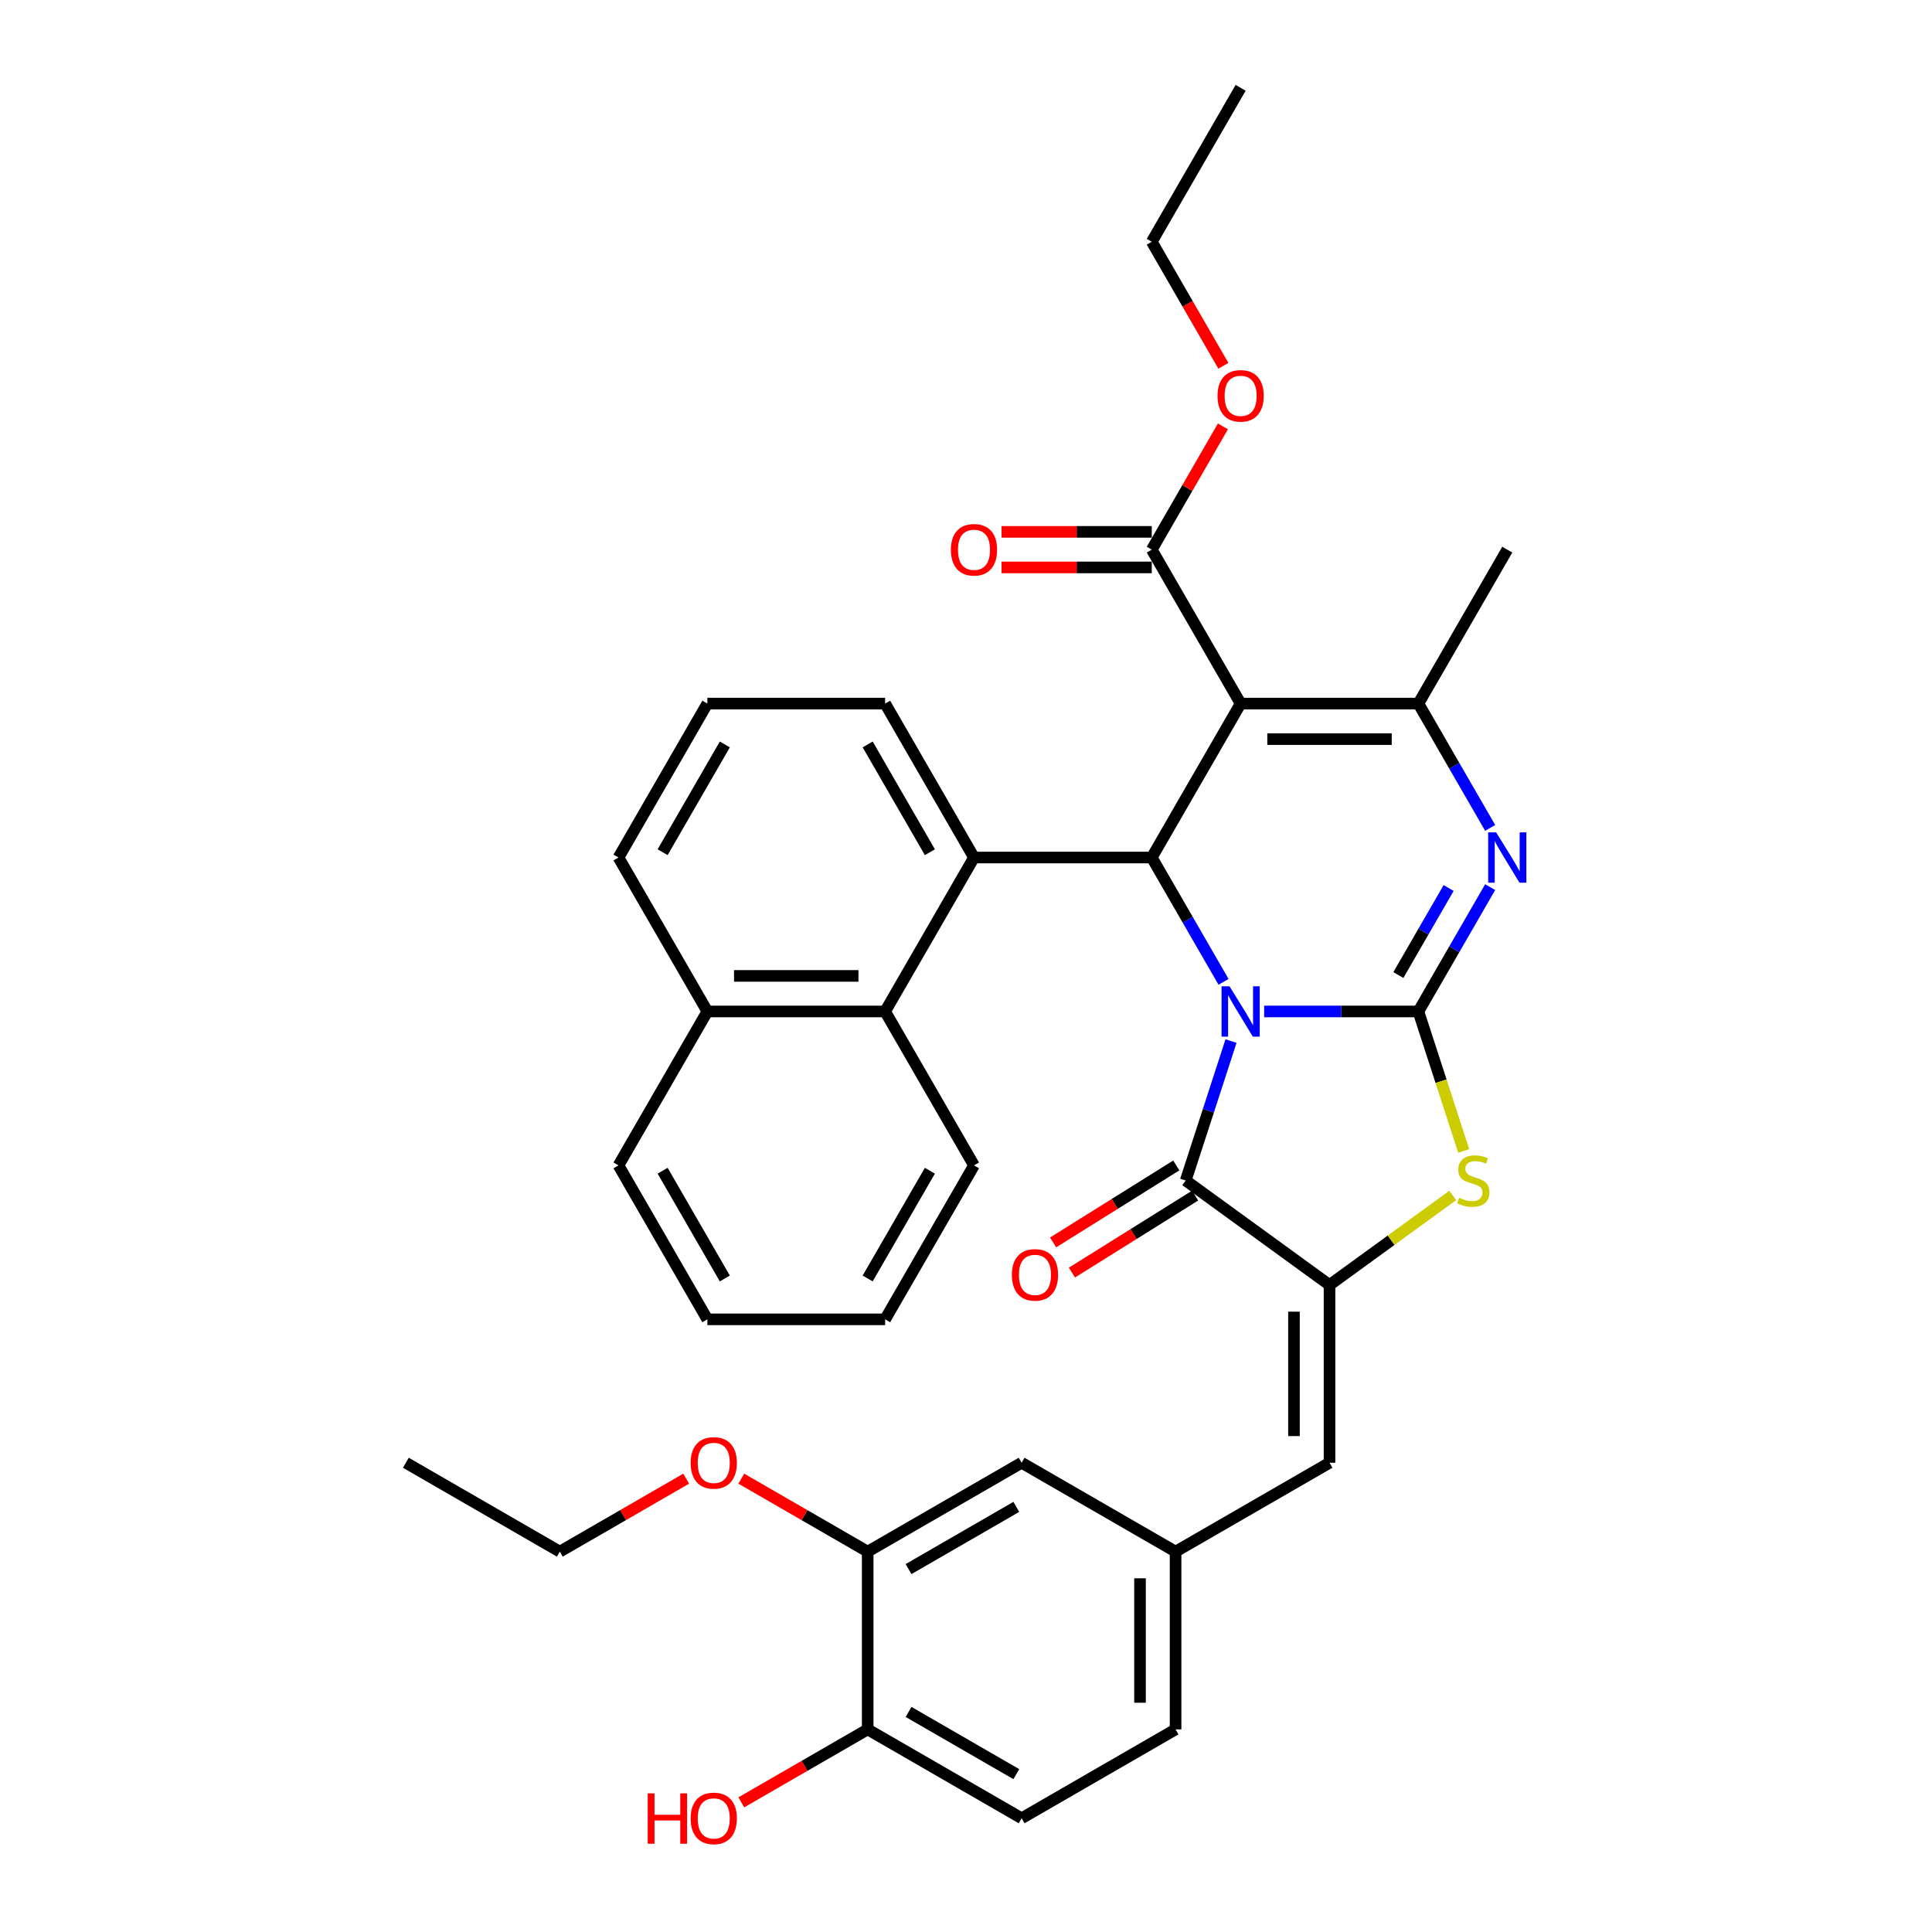 <?xml version='1.0' encoding='iso-8859-1'?>
<svg version='1.1' baseProfile='full'
              xmlns='http://www.w3.org/2000/svg'
                      xmlns:rdkit='http://www.rdkit.org/xml'
                      xmlns:xlink='http://www.w3.org/1999/xlink'
                  xml:space='preserve'
width='1000px' height='1000px' viewBox='0 0 1000 1000'>
<!-- END OF HEADER -->
<rect style='opacity:1.0;fill:#FFFFFF;stroke:none' width='1000' height='1000' x='0' y='0'> </rect>
<path class='bond-0' d='M 654.333,523.531 L 694.245,523.531' style='fill:none;fill-rule:evenodd;stroke:#0000FF;stroke-width:6px;stroke-linecap:butt;stroke-linejoin:miter;stroke-opacity:1' />
<path class='bond-0' d='M 694.245,523.531 L 734.157,523.531' style='fill:none;fill-rule:evenodd;stroke:#000000;stroke-width:6px;stroke-linecap:butt;stroke-linejoin:miter;stroke-opacity:1' />
<path class='bond-1' d='M 633.302,508.202 L 614.725,476.027' style='fill:none;fill-rule:evenodd;stroke:#0000FF;stroke-width:6px;stroke-linecap:butt;stroke-linejoin:miter;stroke-opacity:1' />
<path class='bond-1' d='M 614.725,476.027 L 596.149,443.851' style='fill:none;fill-rule:evenodd;stroke:#000000;stroke-width:6px;stroke-linecap:butt;stroke-linejoin:miter;stroke-opacity:1' />
<path class='bond-3' d='M 637.171,538.859 L 625.446,574.946' style='fill:none;fill-rule:evenodd;stroke:#0000FF;stroke-width:6px;stroke-linecap:butt;stroke-linejoin:miter;stroke-opacity:1' />
<path class='bond-3' d='M 625.446,574.946 L 613.72,611.033' style='fill:none;fill-rule:evenodd;stroke:#000000;stroke-width:6px;stroke-linecap:butt;stroke-linejoin:miter;stroke-opacity:1' />
<path class='bond-4' d='M 734.157,523.531 L 752.734,491.355' style='fill:none;fill-rule:evenodd;stroke:#000000;stroke-width:6px;stroke-linecap:butt;stroke-linejoin:miter;stroke-opacity:1' />
<path class='bond-4' d='M 752.734,491.355 L 771.31,459.179' style='fill:none;fill-rule:evenodd;stroke:#0000FF;stroke-width:6px;stroke-linecap:butt;stroke-linejoin:miter;stroke-opacity:1' />
<path class='bond-4' d='M 723.794,504.677 L 736.798,482.154' style='fill:none;fill-rule:evenodd;stroke:#000000;stroke-width:6px;stroke-linecap:butt;stroke-linejoin:miter;stroke-opacity:1' />
<path class='bond-4' d='M 736.798,482.154 L 749.802,459.631' style='fill:none;fill-rule:evenodd;stroke:#0000FF;stroke-width:6px;stroke-linecap:butt;stroke-linejoin:miter;stroke-opacity:1' />
<path class='bond-7' d='M 734.157,523.531 L 745.889,559.636' style='fill:none;fill-rule:evenodd;stroke:#000000;stroke-width:6px;stroke-linecap:butt;stroke-linejoin:miter;stroke-opacity:1' />
<path class='bond-7' d='M 745.889,559.636 L 757.62,595.742' style='fill:none;fill-rule:evenodd;stroke:#CCCC00;stroke-width:6px;stroke-linecap:butt;stroke-linejoin:miter;stroke-opacity:1' />
<path class='bond-2' d='M 596.149,443.851 L 642.151,364.172' style='fill:none;fill-rule:evenodd;stroke:#000000;stroke-width:6px;stroke-linecap:butt;stroke-linejoin:miter;stroke-opacity:1' />
<path class='bond-8' d='M 596.149,443.851 L 504.143,443.851' style='fill:none;fill-rule:evenodd;stroke:#000000;stroke-width:6px;stroke-linecap:butt;stroke-linejoin:miter;stroke-opacity:1' />
<path class='bond-6' d='M 642.151,364.172 L 734.157,364.172' style='fill:none;fill-rule:evenodd;stroke:#000000;stroke-width:6px;stroke-linecap:butt;stroke-linejoin:miter;stroke-opacity:1' />
<path class='bond-6' d='M 655.952,382.573 L 720.356,382.573' style='fill:none;fill-rule:evenodd;stroke:#000000;stroke-width:6px;stroke-linecap:butt;stroke-linejoin:miter;stroke-opacity:1' />
<path class='bond-9' d='M 642.151,364.172 L 596.149,284.493' style='fill:none;fill-rule:evenodd;stroke:#000000;stroke-width:6px;stroke-linecap:butt;stroke-linejoin:miter;stroke-opacity:1' />
<path class='bond-5' d='M 613.72,611.033 L 688.154,665.113' style='fill:none;fill-rule:evenodd;stroke:#000000;stroke-width:6px;stroke-linecap:butt;stroke-linejoin:miter;stroke-opacity:1' />
<path class='bond-13' d='M 608.844,603.231 L 576.963,623.155' style='fill:none;fill-rule:evenodd;stroke:#000000;stroke-width:6px;stroke-linecap:butt;stroke-linejoin:miter;stroke-opacity:1' />
<path class='bond-13' d='M 576.963,623.155 L 545.082,643.079' style='fill:none;fill-rule:evenodd;stroke:#FF0000;stroke-width:6px;stroke-linecap:butt;stroke-linejoin:miter;stroke-opacity:1' />
<path class='bond-13' d='M 618.596,618.835 L 586.715,638.759' style='fill:none;fill-rule:evenodd;stroke:#000000;stroke-width:6px;stroke-linecap:butt;stroke-linejoin:miter;stroke-opacity:1' />
<path class='bond-13' d='M 586.715,638.759 L 554.834,658.683' style='fill:none;fill-rule:evenodd;stroke:#FF0000;stroke-width:6px;stroke-linecap:butt;stroke-linejoin:miter;stroke-opacity:1' />
<path class='bond-37' d='M 771.31,428.523 L 752.734,396.347' style='fill:none;fill-rule:evenodd;stroke:#0000FF;stroke-width:6px;stroke-linecap:butt;stroke-linejoin:miter;stroke-opacity:1' />
<path class='bond-37' d='M 752.734,396.347 L 734.157,364.172' style='fill:none;fill-rule:evenodd;stroke:#000000;stroke-width:6px;stroke-linecap:butt;stroke-linejoin:miter;stroke-opacity:1' />
<path class='bond-10' d='M 688.154,665.113 L 688.154,757.119' style='fill:none;fill-rule:evenodd;stroke:#000000;stroke-width:6px;stroke-linecap:butt;stroke-linejoin:miter;stroke-opacity:1' />
<path class='bond-10' d='M 669.753,678.914 L 669.753,743.318' style='fill:none;fill-rule:evenodd;stroke:#000000;stroke-width:6px;stroke-linecap:butt;stroke-linejoin:miter;stroke-opacity:1' />
<path class='bond-36' d='M 688.154,665.113 L 720.044,641.943' style='fill:none;fill-rule:evenodd;stroke:#000000;stroke-width:6px;stroke-linecap:butt;stroke-linejoin:miter;stroke-opacity:1' />
<path class='bond-36' d='M 720.044,641.943 L 751.934,618.774' style='fill:none;fill-rule:evenodd;stroke:#CCCC00;stroke-width:6px;stroke-linecap:butt;stroke-linejoin:miter;stroke-opacity:1' />
<path class='bond-22' d='M 734.157,364.172 L 780.16,284.493' style='fill:none;fill-rule:evenodd;stroke:#000000;stroke-width:6px;stroke-linecap:butt;stroke-linejoin:miter;stroke-opacity:1' />
<path class='bond-11' d='M 504.143,443.851 L 458.14,523.531' style='fill:none;fill-rule:evenodd;stroke:#000000;stroke-width:6px;stroke-linecap:butt;stroke-linejoin:miter;stroke-opacity:1' />
<path class='bond-23' d='M 504.143,443.851 L 458.14,364.172' style='fill:none;fill-rule:evenodd;stroke:#000000;stroke-width:6px;stroke-linecap:butt;stroke-linejoin:miter;stroke-opacity:1' />
<path class='bond-23' d='M 481.307,441.1 L 449.104,385.324' style='fill:none;fill-rule:evenodd;stroke:#000000;stroke-width:6px;stroke-linecap:butt;stroke-linejoin:miter;stroke-opacity:1' />
<path class='bond-17' d='M 596.149,275.292 L 557.276,275.292' style='fill:none;fill-rule:evenodd;stroke:#000000;stroke-width:6px;stroke-linecap:butt;stroke-linejoin:miter;stroke-opacity:1' />
<path class='bond-17' d='M 557.276,275.292 L 518.404,275.292' style='fill:none;fill-rule:evenodd;stroke:#FF0000;stroke-width:6px;stroke-linecap:butt;stroke-linejoin:miter;stroke-opacity:1' />
<path class='bond-17' d='M 596.149,293.693 L 557.276,293.693' style='fill:none;fill-rule:evenodd;stroke:#000000;stroke-width:6px;stroke-linecap:butt;stroke-linejoin:miter;stroke-opacity:1' />
<path class='bond-17' d='M 557.276,293.693 L 518.404,293.693' style='fill:none;fill-rule:evenodd;stroke:#FF0000;stroke-width:6px;stroke-linecap:butt;stroke-linejoin:miter;stroke-opacity:1' />
<path class='bond-20' d='M 596.149,284.493 L 614.566,252.593' style='fill:none;fill-rule:evenodd;stroke:#000000;stroke-width:6px;stroke-linecap:butt;stroke-linejoin:miter;stroke-opacity:1' />
<path class='bond-20' d='M 614.566,252.593 L 632.983,220.693' style='fill:none;fill-rule:evenodd;stroke:#FF0000;stroke-width:6px;stroke-linecap:butt;stroke-linejoin:miter;stroke-opacity:1' />
<path class='bond-14' d='M 688.154,757.119 L 608.475,803.122' style='fill:none;fill-rule:evenodd;stroke:#000000;stroke-width:6px;stroke-linecap:butt;stroke-linejoin:miter;stroke-opacity:1' />
<path class='bond-18' d='M 458.14,523.531 L 366.134,523.531' style='fill:none;fill-rule:evenodd;stroke:#000000;stroke-width:6px;stroke-linecap:butt;stroke-linejoin:miter;stroke-opacity:1' />
<path class='bond-18' d='M 444.339,505.129 L 379.935,505.129' style='fill:none;fill-rule:evenodd;stroke:#000000;stroke-width:6px;stroke-linecap:butt;stroke-linejoin:miter;stroke-opacity:1' />
<path class='bond-26' d='M 458.14,523.531 L 504.143,603.21' style='fill:none;fill-rule:evenodd;stroke:#000000;stroke-width:6px;stroke-linecap:butt;stroke-linejoin:miter;stroke-opacity:1' />
<path class='bond-12' d='M 449.116,803.122 L 528.796,757.119' style='fill:none;fill-rule:evenodd;stroke:#000000;stroke-width:6px;stroke-linecap:butt;stroke-linejoin:miter;stroke-opacity:1' />
<path class='bond-12' d='M 470.269,812.157 L 526.044,779.955' style='fill:none;fill-rule:evenodd;stroke:#000000;stroke-width:6px;stroke-linecap:butt;stroke-linejoin:miter;stroke-opacity:1' />
<path class='bond-24' d='M 449.116,803.122 L 416.407,784.237' style='fill:none;fill-rule:evenodd;stroke:#000000;stroke-width:6px;stroke-linecap:butt;stroke-linejoin:miter;stroke-opacity:1' />
<path class='bond-24' d='M 416.407,784.237 L 383.698,765.352' style='fill:none;fill-rule:evenodd;stroke:#FF0000;stroke-width:6px;stroke-linecap:butt;stroke-linejoin:miter;stroke-opacity:1' />
<path class='bond-40' d='M 449.116,803.122 L 449.116,895.127' style='fill:none;fill-rule:evenodd;stroke:#000000;stroke-width:6px;stroke-linecap:butt;stroke-linejoin:miter;stroke-opacity:1' />
<path class='bond-16' d='M 608.475,803.122 L 528.796,757.119' style='fill:none;fill-rule:evenodd;stroke:#000000;stroke-width:6px;stroke-linecap:butt;stroke-linejoin:miter;stroke-opacity:1' />
<path class='bond-21' d='M 608.475,803.122 L 608.475,895.127' style='fill:none;fill-rule:evenodd;stroke:#000000;stroke-width:6px;stroke-linecap:butt;stroke-linejoin:miter;stroke-opacity:1' />
<path class='bond-21' d='M 590.074,816.922 L 590.074,881.326' style='fill:none;fill-rule:evenodd;stroke:#000000;stroke-width:6px;stroke-linecap:butt;stroke-linejoin:miter;stroke-opacity:1' />
<path class='bond-15' d='M 449.116,895.127 L 528.796,941.13' style='fill:none;fill-rule:evenodd;stroke:#000000;stroke-width:6px;stroke-linecap:butt;stroke-linejoin:miter;stroke-opacity:1' />
<path class='bond-15' d='M 470.269,886.092 L 526.044,918.294' style='fill:none;fill-rule:evenodd;stroke:#000000;stroke-width:6px;stroke-linecap:butt;stroke-linejoin:miter;stroke-opacity:1' />
<path class='bond-25' d='M 449.116,895.127 L 416.407,914.012' style='fill:none;fill-rule:evenodd;stroke:#000000;stroke-width:6px;stroke-linecap:butt;stroke-linejoin:miter;stroke-opacity:1' />
<path class='bond-25' d='M 416.407,914.012 L 383.698,932.897' style='fill:none;fill-rule:evenodd;stroke:#FF0000;stroke-width:6px;stroke-linecap:butt;stroke-linejoin:miter;stroke-opacity:1' />
<path class='bond-29' d='M 366.134,523.531 L 320.131,603.21' style='fill:none;fill-rule:evenodd;stroke:#000000;stroke-width:6px;stroke-linecap:butt;stroke-linejoin:miter;stroke-opacity:1' />
<path class='bond-38' d='M 366.134,523.531 L 320.131,443.851' style='fill:none;fill-rule:evenodd;stroke:#000000;stroke-width:6px;stroke-linecap:butt;stroke-linejoin:miter;stroke-opacity:1' />
<path class='bond-19' d='M 528.796,941.13 L 608.475,895.127' style='fill:none;fill-rule:evenodd;stroke:#000000;stroke-width:6px;stroke-linecap:butt;stroke-linejoin:miter;stroke-opacity:1' />
<path class='bond-30' d='M 633.217,189.338 L 614.683,157.236' style='fill:none;fill-rule:evenodd;stroke:#FF0000;stroke-width:6px;stroke-linecap:butt;stroke-linejoin:miter;stroke-opacity:1' />
<path class='bond-30' d='M 614.683,157.236 L 596.149,125.134' style='fill:none;fill-rule:evenodd;stroke:#000000;stroke-width:6px;stroke-linecap:butt;stroke-linejoin:miter;stroke-opacity:1' />
<path class='bond-27' d='M 458.14,364.172 L 366.134,364.172' style='fill:none;fill-rule:evenodd;stroke:#000000;stroke-width:6px;stroke-linecap:butt;stroke-linejoin:miter;stroke-opacity:1' />
<path class='bond-31' d='M 355.176,765.352 L 322.467,784.237' style='fill:none;fill-rule:evenodd;stroke:#FF0000;stroke-width:6px;stroke-linecap:butt;stroke-linejoin:miter;stroke-opacity:1' />
<path class='bond-31' d='M 322.467,784.237 L 289.758,803.122' style='fill:none;fill-rule:evenodd;stroke:#000000;stroke-width:6px;stroke-linecap:butt;stroke-linejoin:miter;stroke-opacity:1' />
<path class='bond-32' d='M 504.143,603.21 L 458.14,682.889' style='fill:none;fill-rule:evenodd;stroke:#000000;stroke-width:6px;stroke-linecap:butt;stroke-linejoin:miter;stroke-opacity:1' />
<path class='bond-32' d='M 481.307,605.961 L 449.104,661.737' style='fill:none;fill-rule:evenodd;stroke:#000000;stroke-width:6px;stroke-linecap:butt;stroke-linejoin:miter;stroke-opacity:1' />
<path class='bond-28' d='M 366.134,364.172 L 320.131,443.851' style='fill:none;fill-rule:evenodd;stroke:#000000;stroke-width:6px;stroke-linecap:butt;stroke-linejoin:miter;stroke-opacity:1' />
<path class='bond-28' d='M 375.17,385.324 L 342.968,441.1' style='fill:none;fill-rule:evenodd;stroke:#000000;stroke-width:6px;stroke-linecap:butt;stroke-linejoin:miter;stroke-opacity:1' />
<path class='bond-39' d='M 320.131,603.21 L 366.134,682.889' style='fill:none;fill-rule:evenodd;stroke:#000000;stroke-width:6px;stroke-linecap:butt;stroke-linejoin:miter;stroke-opacity:1' />
<path class='bond-39' d='M 342.968,605.961 L 375.17,661.737' style='fill:none;fill-rule:evenodd;stroke:#000000;stroke-width:6px;stroke-linecap:butt;stroke-linejoin:miter;stroke-opacity:1' />
<path class='bond-34' d='M 596.149,125.134 L 642.151,45.455' style='fill:none;fill-rule:evenodd;stroke:#000000;stroke-width:6px;stroke-linecap:butt;stroke-linejoin:miter;stroke-opacity:1' />
<path class='bond-33' d='M 289.758,803.122 L 210.078,757.119' style='fill:none;fill-rule:evenodd;stroke:#000000;stroke-width:6px;stroke-linecap:butt;stroke-linejoin:miter;stroke-opacity:1' />
<path class='bond-35' d='M 458.14,682.889 L 366.134,682.889' style='fill:none;fill-rule:evenodd;stroke:#000000;stroke-width:6px;stroke-linecap:butt;stroke-linejoin:miter;stroke-opacity:1' />
<path  class='atom-0' d='M 636.392 510.503
L 644.93 524.303
Q 645.776 525.665, 647.138 528.131
Q 648.5 530.597, 648.573 530.744
L 648.573 510.503
L 652.033 510.503
L 652.033 536.559
L 648.463 536.559
L 639.299 521.47
Q 638.232 519.703, 637.091 517.679
Q 635.987 515.655, 635.656 515.029
L 635.656 536.559
L 632.27 536.559
L 632.27 510.503
L 636.392 510.503
' fill='#0000FF'/>
<path  class='atom-5' d='M 774.401 430.823
L 782.939 444.624
Q 783.785 445.986, 785.147 448.451
Q 786.509 450.917, 786.582 451.064
L 786.582 430.823
L 790.042 430.823
L 790.042 456.879
L 786.472 456.879
L 777.308 441.79
Q 776.241 440.024, 775.1 438
Q 773.996 435.976, 773.665 435.35
L 773.665 456.879
L 770.279 456.879
L 770.279 430.823
L 774.401 430.823
' fill='#0000FF'/>
<path  class='atom-8' d='M 755.228 619.976
Q 755.523 620.087, 756.737 620.602
Q 757.951 621.117, 759.276 621.448
Q 760.638 621.743, 761.963 621.743
Q 764.429 621.743, 765.864 620.565
Q 767.299 619.351, 767.299 617.253
Q 767.299 615.818, 766.563 614.934
Q 765.864 614.051, 764.76 613.573
Q 763.656 613.094, 761.816 612.542
Q 759.497 611.843, 758.099 611.18
Q 756.737 610.518, 755.743 609.119
Q 754.786 607.721, 754.786 605.366
Q 754.786 602.09, 756.995 600.066
Q 759.24 598.042, 763.656 598.042
Q 766.674 598.042, 770.096 599.477
L 769.25 602.311
Q 766.122 601.023, 763.766 601.023
Q 761.227 601.023, 759.828 602.09
Q 758.43 603.121, 758.467 604.924
Q 758.467 606.323, 759.166 607.169
Q 759.902 608.015, 760.932 608.494
Q 762 608.972, 763.766 609.524
Q 766.122 610.26, 767.52 610.996
Q 768.919 611.732, 769.912 613.241
Q 770.943 614.713, 770.943 617.253
Q 770.943 620.859, 768.514 622.81
Q 766.122 624.724, 762.11 624.724
Q 759.792 624.724, 758.025 624.208
Q 756.295 623.73, 754.234 622.884
L 755.228 619.976
' fill='#CCCC00'/>
<path  class='atom-14' d='M 523.737 659.867
Q 523.737 653.61, 526.828 650.114
Q 529.919 646.618, 535.697 646.618
Q 541.475 646.618, 544.567 650.114
Q 547.658 653.61, 547.658 659.867
Q 547.658 666.197, 544.53 669.803
Q 541.402 673.373, 535.697 673.373
Q 529.956 673.373, 526.828 669.803
Q 523.737 666.233, 523.737 659.867
M 535.697 670.429
Q 539.672 670.429, 541.807 667.779
Q 543.978 665.093, 543.978 659.867
Q 543.978 654.751, 541.807 652.175
Q 539.672 649.562, 535.697 649.562
Q 531.723 649.562, 529.551 652.138
Q 527.417 654.714, 527.417 659.867
Q 527.417 665.129, 529.551 667.779
Q 531.723 670.429, 535.697 670.429
' fill='#FF0000'/>
<path  class='atom-18' d='M 492.182 284.566
Q 492.182 278.31, 495.273 274.814
Q 498.365 271.317, 504.143 271.317
Q 509.921 271.317, 513.012 274.814
Q 516.104 278.31, 516.104 284.566
Q 516.104 290.896, 512.975 294.503
Q 509.847 298.073, 504.143 298.073
Q 498.402 298.073, 495.273 294.503
Q 492.182 290.933, 492.182 284.566
M 504.143 295.128
Q 508.117 295.128, 510.252 292.479
Q 512.423 289.792, 512.423 284.566
Q 512.423 279.451, 510.252 276.874
Q 508.117 274.261, 504.143 274.261
Q 500.168 274.261, 497.997 276.838
Q 495.862 279.414, 495.862 284.566
Q 495.862 289.829, 497.997 292.479
Q 500.168 295.128, 504.143 295.128
' fill='#FF0000'/>
<path  class='atom-21' d='M 630.191 204.887
Q 630.191 198.63, 633.282 195.134
Q 636.373 191.638, 642.151 191.638
Q 647.929 191.638, 651.021 195.134
Q 654.112 198.63, 654.112 204.887
Q 654.112 211.217, 650.984 214.823
Q 647.856 218.393, 642.151 218.393
Q 636.41 218.393, 633.282 214.823
Q 630.191 211.254, 630.191 204.887
M 642.151 215.449
Q 646.126 215.449, 648.261 212.799
Q 650.432 210.113, 650.432 204.887
Q 650.432 199.771, 648.261 197.195
Q 646.126 194.582, 642.151 194.582
Q 638.177 194.582, 636.005 197.158
Q 633.871 199.734, 633.871 204.887
Q 633.871 210.15, 636.005 212.799
Q 638.177 215.449, 642.151 215.449
' fill='#FF0000'/>
<path  class='atom-25' d='M 357.476 757.192
Q 357.476 750.936, 360.568 747.44
Q 363.659 743.943, 369.437 743.943
Q 375.215 743.943, 378.306 747.44
Q 381.398 750.936, 381.398 757.192
Q 381.398 763.522, 378.27 767.129
Q 375.141 770.699, 369.437 770.699
Q 363.696 770.699, 360.568 767.129
Q 357.476 763.559, 357.476 757.192
M 369.437 767.754
Q 373.412 767.754, 375.546 765.105
Q 377.718 762.418, 377.718 757.192
Q 377.718 752.077, 375.546 749.501
Q 373.412 746.888, 369.437 746.888
Q 365.462 746.888, 363.291 749.464
Q 361.156 752.04, 361.156 757.192
Q 361.156 762.455, 363.291 765.105
Q 365.462 767.754, 369.437 767.754
' fill='#FF0000'/>
<path  class='atom-26' d='M 335.248 928.249
L 338.781 928.249
L 338.781 939.327
L 352.103 939.327
L 352.103 928.249
L 355.636 928.249
L 355.636 954.305
L 352.103 954.305
L 352.103 942.271
L 338.781 942.271
L 338.781 954.305
L 335.248 954.305
L 335.248 928.249
' fill='#FF0000'/>
<path  class='atom-26' d='M 357.476 941.204
Q 357.476 934.947, 360.568 931.451
Q 363.659 927.955, 369.437 927.955
Q 375.215 927.955, 378.306 931.451
Q 381.398 934.947, 381.398 941.204
Q 381.398 947.534, 378.27 951.14
Q 375.141 954.71, 369.437 954.71
Q 363.696 954.71, 360.568 951.14
Q 357.476 947.571, 357.476 941.204
M 369.437 951.766
Q 373.412 951.766, 375.546 949.116
Q 377.718 946.43, 377.718 941.204
Q 377.718 936.088, 375.546 933.512
Q 373.412 930.899, 369.437 930.899
Q 365.462 930.899, 363.291 933.475
Q 361.156 936.051, 361.156 941.204
Q 361.156 946.466, 363.291 949.116
Q 365.462 951.766, 369.437 951.766
' fill='#FF0000'/>
</svg>
